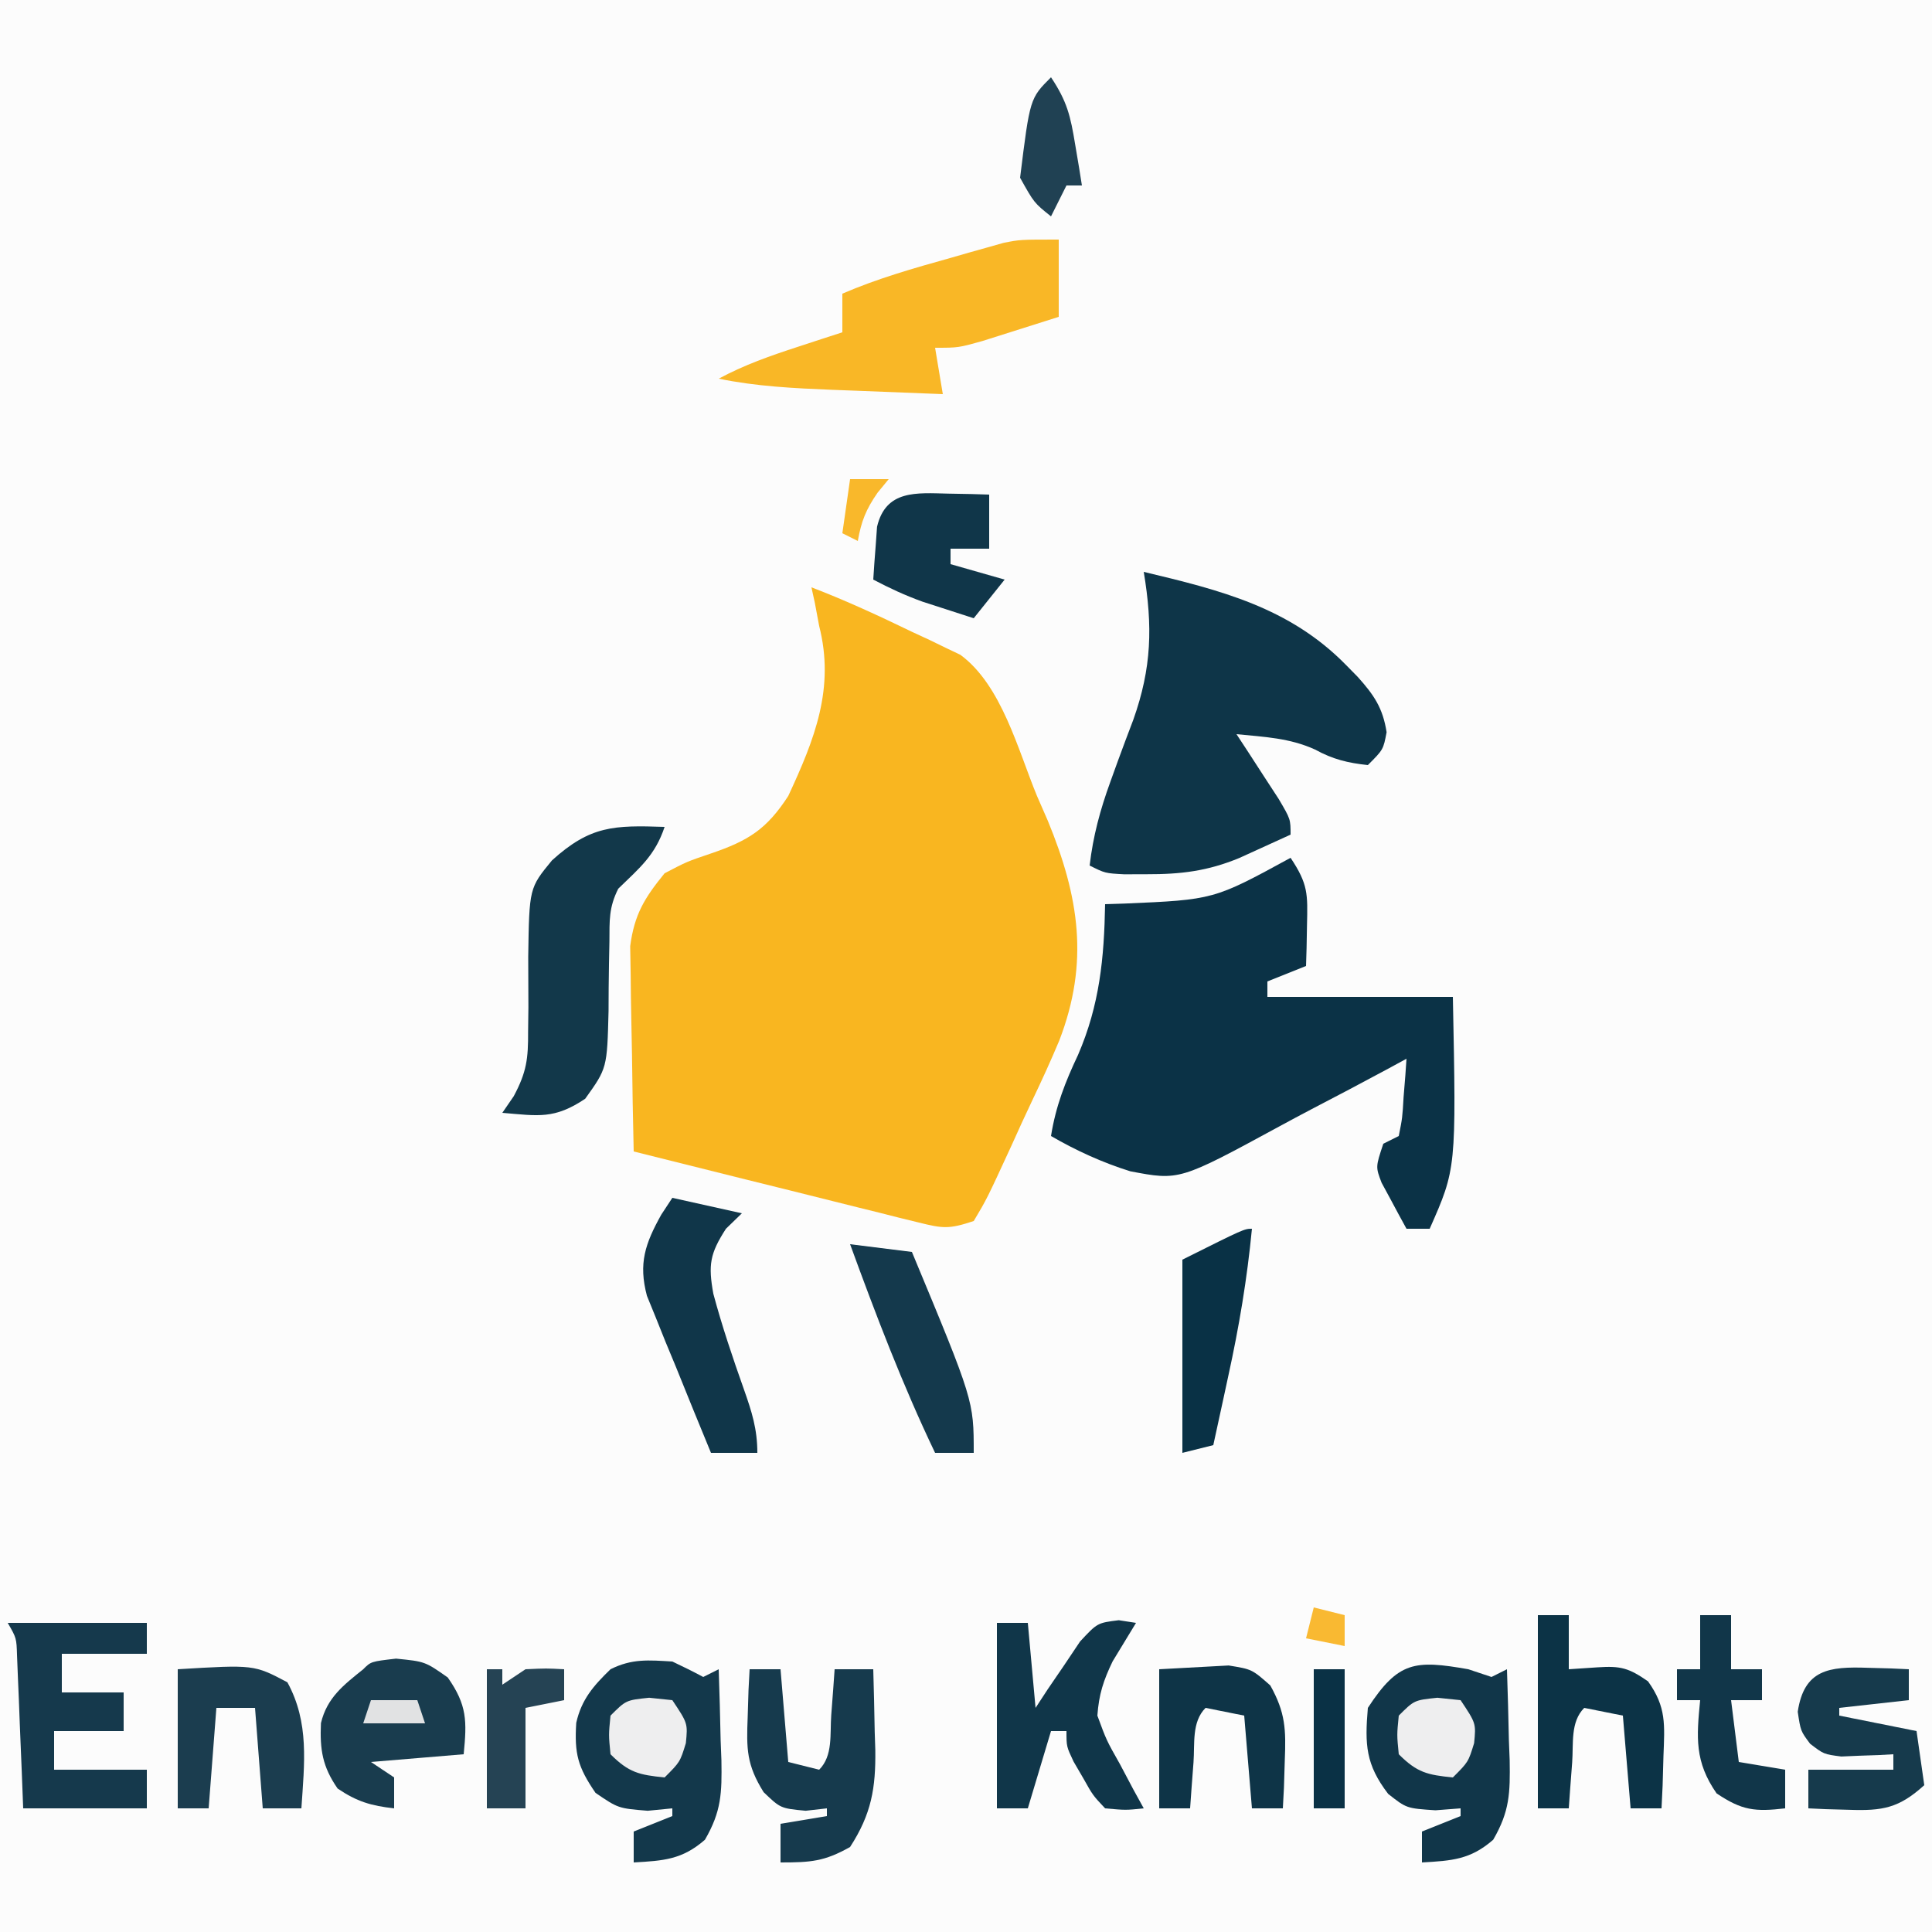 <?xml version="1.0" encoding="UTF-8"?>
<svg version="1.1" xmlns="http://www.w3.org/2000/svg" width="250" height="250">
<rect width="100%" height="100%" fill="#808080" stroke="none"/>
<path d="M0 0 C82.5 0 165 0 250 0 C250 82.5 250 165 250 250 C167.5 250 85 250 0 250 C0 167.5 0 85 0 0 Z " fill="#FCFCFC" transform="translate(0,0)"/>
<path d="M0 0 C4.487 1.715 8.804 3.723 13.125 5.812 C14.198 6.308 14.198 6.308 15.293 6.814 C15.983 7.15 16.672 7.486 17.383 7.832 C18.006 8.128 18.628 8.425 19.27 8.73 C24.623 12.66 26.74 21.085 29.188 27 C29.651 28.061 30.114 29.122 30.592 30.215 C34.631 40.03 35.971 48.526 32.07 58.645 C30.986 61.237 29.822 63.782 28.611 66.316 C27.674 68.278 26.777 70.256 25.885 72.238 C22.699 79.154 22.699 79.154 21 82 C17.815 83.062 17.018 82.974 13.896 82.196 C13.075 81.995 12.255 81.795 11.409 81.589 C10.528 81.365 9.646 81.141 8.738 80.91 C7.832 80.687 6.927 80.463 5.993 80.233 C3.098 79.517 0.205 78.79 -2.688 78.062 C-4.649 77.575 -6.61 77.089 -8.572 76.604 C-13.384 75.411 -18.192 74.208 -23 73 C-23.099 68.837 -23.172 64.676 -23.22 60.512 C-23.24 59.098 -23.267 57.684 -23.302 56.27 C-23.351 54.229 -23.373 52.19 -23.391 50.148 C-23.412 48.923 -23.433 47.698 -23.454 46.435 C-22.91 42.318 -21.604 40.198 -19 37 C-16.125 35.496 -16.125 35.496 -13 34.438 C-8.164 32.787 -5.806 31.322 -3 27 C0.435 19.61 3.046 13.038 1 5 C0.814 4.01 0.629 3.02 0.438 2 C0.221 1.01 0.221 1.01 0 0 Z " fill="#F9B620" transform="translate(105,76)"/>
<path d="M0 0 C2.281 3.421 2.219 4.682 2.125 8.688 C2.107 9.681 2.089 10.675 2.07 11.699 C2.047 12.458 2.024 13.218 2 14 C0.35 14.66 -1.3 15.32 -3 16 C-3 16.66 -3 17.32 -3 18 C4.92 18 12.84 18 21 18 C21.444 40.21 21.444 40.21 18 48 C17.01 48 16.02 48 15 48 C14.3 46.736 13.616 45.463 12.938 44.188 C12.555 43.48 12.172 42.772 11.777 42.043 C11 40 11 40 12 37 C12.66 36.67 13.32 36.34 14 36 C14.468 33.644 14.468 33.644 14.625 30.938 C14.7 30.018 14.775 29.099 14.852 28.152 C14.901 27.442 14.95 26.732 15 26 C14.144 26.465 13.287 26.93 12.405 27.409 C9.195 29.141 5.967 30.835 2.732 32.519 C1.34 33.25 -0.047 33.991 -1.428 34.742 C-14.384 41.777 -14.384 41.777 -20.75 40.562 C-24.351 39.435 -27.733 37.892 -31 36 C-30.383 32.131 -29.17 29.033 -27.5 25.5 C-24.708 19.03 -24.124 12.993 -24 6 C-22.766 5.961 -22.766 5.961 -21.508 5.922 C-9.935 5.422 -9.935 5.422 0 0 Z " fill="#0B3246" transform="translate(167,111)"/>
<path d="M0 0 C9.924 2.367 18.874 4.593 26.188 12.062 C26.934 12.822 26.934 12.822 27.696 13.597 C29.797 15.939 30.94 17.613 31.426 20.746 C31 23 31 23 29 25 C26.428 24.729 24.457 24.252 22.188 23 C18.878 21.487 15.612 21.361 12 21 C12.505 21.771 13.011 22.542 13.531 23.336 C14.181 24.339 14.831 25.342 15.5 26.375 C16.15 27.373 16.799 28.37 17.469 29.398 C19 32 19 32 19 34 C17.585 34.65 16.168 35.295 14.75 35.938 C13.567 36.477 13.567 36.477 12.359 37.027 C8.251 38.721 4.823 39.137 0.375 39.125 C-1.067 39.129 -1.067 39.129 -2.539 39.133 C-5 39 -5 39 -7 38 C-6.559 34.193 -5.636 30.792 -4.336 27.207 C-4.019 26.329 -3.702 25.45 -3.375 24.545 C-2.714 22.738 -2.039 20.936 -1.352 19.139 C1.04 12.411 1.17 7.027 0 0 Z " fill="#0E3548" transform="translate(148,74)"/>
<path d="M0 0 C0 3.3 0 6.6 0 10 C-2.103 10.672 -4.207 11.337 -6.312 12 C-7.484 12.371 -8.656 12.742 -9.863 13.125 C-13 14 -13 14 -16 14 C-15.67 15.98 -15.34 17.96 -15 20 C-18.709 19.86 -22.417 19.712 -26.125 19.562 C-27.172 19.523 -28.218 19.484 -29.297 19.443 C-34.272 19.239 -39.108 19.007 -44 18 C-40.693 16.218 -37.318 15.038 -33.75 13.875 C-32.672 13.522 -31.595 13.169 -30.484 12.805 C-29.255 12.406 -29.255 12.406 -28 12 C-28 10.35 -28 8.7 -28 7 C-23.446 5.035 -18.767 3.706 -14 2.375 C-13.206 2.146 -12.412 1.916 -11.594 1.68 C-10.82 1.463 -10.047 1.247 -9.25 1.023 C-8.554 0.827 -7.858 0.63 -7.141 0.427 C-5 0 -5 0 0 0 Z " fill="#F9B726" transform="translate(137,31)"/>
<path d="M0 0 C1.348 0.637 2.686 1.296 4 2 C4.66 1.67 5.32 1.34 6 1 C6.108 4.063 6.187 7.123 6.25 10.188 C6.3 11.484 6.3 11.484 6.352 12.807 C6.416 16.992 6.362 19.377 4.219 23.062 C1.262 25.645 -1.149 25.778 -5 26 C-5 24.68 -5 23.36 -5 22 C-3.35 21.34 -1.7 20.68 0 20 C0 19.67 0 19.34 0 19 C-1.578 19.155 -1.578 19.155 -3.188 19.312 C-7 19 -7 19 -9.938 17 C-12.247 13.64 -12.682 11.911 -12.434 7.934 C-11.752 4.894 -10.198 3.133 -8 1 C-5.22 -0.39 -3.081 -0.185 0 0 Z " fill="#13384B" transform="translate(87,215)"/>
<path d="M0 0 C0.99 0.33 1.98 0.66 3 1 C3.66 0.67 4.32 0.34 5 0 C5.108 3.063 5.187 6.123 5.25 9.188 C5.3 10.484 5.3 10.484 5.352 11.807 C5.416 15.992 5.362 18.377 3.219 22.062 C0.262 24.645 -2.149 24.778 -6 25 C-6 23.68 -6 22.36 -6 21 C-4.35 20.34 -2.7 19.68 -1 19 C-1 18.67 -1 18.34 -1 18 C-2.609 18.124 -2.609 18.124 -4.25 18.25 C-8 18 -8 18 -10.375 16.125 C-13.278 12.329 -13.405 9.781 -13 5 C-9.059 -1.043 -6.912 -1.213 0 0 Z " fill="#113649" transform="translate(190,216)"/>
<path d="M0 0 C-1.234 3.703 -3.233 5.303 -6 8 C-7.227 10.453 -7.126 12.092 -7.141 14.832 C-7.16 15.796 -7.179 16.759 -7.199 17.752 C-7.233 19.78 -7.251 21.809 -7.254 23.838 C-7.441 31.219 -7.441 31.219 -10.277 35.18 C-14.271 37.85 -16.317 37.397 -21 37 C-20.512 36.289 -20.024 35.578 -19.521 34.845 C-17.85 31.719 -17.643 29.98 -17.664 26.473 C-17.651 25.433 -17.638 24.393 -17.625 23.322 C-17.625 21.153 -17.633 18.984 -17.648 16.814 C-17.516 7.912 -17.516 7.912 -14.574 4.332 C-9.603 -0.171 -6.562 -0.219 0 0 Z " fill="#12384A" transform="translate(86,107)"/>
<path d="M0 0 C5.94 0 11.88 0 18 0 C18 1.32 18 2.64 18 4 C14.37 4 10.74 4 7 4 C7 5.65 7 7.3 7 9 C9.64 9 12.28 9 15 9 C15 10.65 15 12.3 15 14 C12.03 14 9.06 14 6 14 C6 15.65 6 17.3 6 19 C9.96 19 13.92 19 18 19 C18 20.65 18 22.3 18 24 C12.72 24 7.44 24 2 24 C1.939 22.435 1.879 20.87 1.816 19.258 C1.732 17.214 1.647 15.169 1.562 13.125 C1.523 12.092 1.484 11.06 1.443 9.996 C1.401 9.01 1.36 8.024 1.316 7.008 C1.28 6.097 1.243 5.185 1.205 4.247 C1.134 1.965 1.134 1.965 0 0 Z " fill="#15394C" transform="translate(1,210)"/>
<path d="M0 0 C1.32 0 2.64 0 4 0 C4.33 3.63 4.66 7.26 5 11 C5.519 10.206 6.039 9.412 6.574 8.594 C7.272 7.573 7.969 6.552 8.688 5.5 C9.372 4.479 10.056 3.458 10.762 2.406 C13 0 13 0 15.77 -0.344 C16.506 -0.23 17.242 -0.117 18 0 C16.991 1.66 15.982 3.32 14.973 4.98 C13.785 7.447 13.194 9.252 13 12 C14.171 15.187 14.171 15.187 15.938 18.312 C16.503 19.381 17.069 20.45 17.652 21.551 C18.097 22.359 18.542 23.167 19 24 C16.676 24.242 16.676 24.242 14 24 C12.418 22.32 12.418 22.32 11.188 20.125 C10.769 19.406 10.35 18.686 9.918 17.945 C9 16 9 16 9 14 C8.34 14 7.68 14 7 14 C6.01 17.3 5.02 20.6 4 24 C2.68 24 1.36 24 0 24 C0 16.08 0 8.16 0 0 Z " fill="#103649" transform="translate(129,210)"/>
<path d="M0 0 C1.32 0 2.64 0 4 0 C4.33 3.96 4.66 7.92 5 12 C6.32 12.33 7.64 12.66 9 13 C10.811 11.189 10.382 8.387 10.562 5.938 C10.646 4.833 10.73 3.728 10.816 2.59 C10.877 1.735 10.938 0.881 11 0 C12.65 0 14.3 0 16 0 C16.081 2.709 16.141 5.415 16.188 8.125 C16.213 8.886 16.238 9.646 16.264 10.43 C16.328 15.372 15.769 18.727 13 23 C9.667 24.88 7.903 25 4 25 C4 23.35 4 21.7 4 20 C5.98 19.67 7.96 19.34 10 19 C10 18.67 10 18.34 10 18 C9.092 18.103 8.185 18.206 7.25 18.312 C4 18 4 18 1.812 15.906 C-0.396 12.365 -0.417 10.321 -0.25 6.188 C-0.214 5.026 -0.178 3.865 -0.141 2.668 C-0.071 1.347 -0.071 1.347 0 0 Z " fill="#163A4D" transform="translate(97,216)"/>
<path d="M0 0 C4.455 0.99 4.455 0.99 9 2 C8.319 2.66 7.639 3.32 6.938 4 C4.855 7.225 4.632 8.683 5.305 12.41 C6.431 16.605 7.818 20.716 9.271 24.808 C10.286 27.684 11 29.923 11 33 C9.02 33 7.04 33 5 33 C3.458 29.279 1.945 25.547 0.438 21.812 C-0 20.757 -0.438 19.702 -0.889 18.615 C-1.298 17.594 -1.707 16.572 -2.129 15.52 C-2.511 14.582 -2.893 13.645 -3.287 12.679 C-4.406 8.474 -3.512 5.922 -1.438 2.188 C-0.963 1.466 -0.489 0.744 0 0 Z " fill="#103649" transform="translate(87,155)"/>
<path d="M0 0 C3.75 0.375 3.75 0.375 6.688 2.438 C9.205 6.024 9.171 8.084 8.75 12.375 C2.81 12.87 2.81 12.87 -3.25 13.375 C-2.26 14.035 -1.27 14.695 -0.25 15.375 C-0.25 16.695 -0.25 18.015 -0.25 19.375 C-3.228 19.044 -5.064 18.501 -7.562 16.812 C-9.528 13.973 -9.873 11.786 -9.719 8.344 C-8.935 5.054 -6.804 3.431 -4.25 1.375 C-3.25 0.375 -3.25 0.375 0 0 Z " fill="#193C4E" transform="translate(51.25,214.625)"/>
<path d="M0 0 C1.32 0 2.64 0 4 0 C4 2.31 4 4.62 4 7 C5.237 6.918 6.475 6.835 7.75 6.75 C10.717 6.552 11.768 6.839 14.25 8.562 C16.649 11.904 16.401 14.183 16.25 18.25 C16.214 19.513 16.178 20.777 16.141 22.078 C16.071 23.524 16.071 23.524 16 25 C14.68 25 13.36 25 12 25 C11.67 21.04 11.34 17.08 11 13 C9.35 12.67 7.7 12.34 6 12 C4.189 13.811 4.618 16.613 4.438 19.062 C4.354 20.167 4.27 21.272 4.184 22.41 C4.123 23.265 4.062 24.119 4 25 C2.68 25 1.36 25 0 25 C0 16.75 0 8.5 0 0 Z " fill="#0C3346" transform="translate(199,209)"/>
<path d="M0 0 C0.994 0.027 1.988 0.054 3.012 0.082 C4.151 0.134 4.151 0.134 5.312 0.188 C5.312 1.508 5.312 2.828 5.312 4.188 C0.858 4.683 0.858 4.683 -3.688 5.188 C-3.688 5.518 -3.688 5.848 -3.688 6.188 C-0.388 6.848 2.913 7.508 6.312 8.188 C6.643 10.498 6.973 12.807 7.312 15.188 C4.039 18.157 1.932 18.531 -2.438 18.375 C-3.915 18.334 -3.915 18.334 -5.422 18.293 C-6.17 18.258 -6.917 18.223 -7.688 18.188 C-7.688 16.538 -7.688 14.887 -7.688 13.188 C-4.058 13.188 -0.427 13.188 3.312 13.188 C3.312 12.527 3.312 11.867 3.312 11.188 C2.698 11.222 2.083 11.257 1.449 11.293 C0.237 11.334 0.237 11.334 -1 11.375 C-2.201 11.427 -2.201 11.427 -3.426 11.48 C-5.688 11.188 -5.688 11.188 -7.457 9.832 C-8.688 8.188 -8.688 8.188 -9.062 5.688 C-8.241 0.21 -5.009 -0.177 0 0 Z " fill="#163A4C" transform="translate(241.688,215.812)"/>
<path d="M0 0 C1.491 0.027 1.491 0.027 3.012 0.055 C3.771 0.078 4.53 0.101 5.312 0.125 C5.312 2.435 5.312 4.745 5.312 7.125 C3.663 7.125 2.013 7.125 0.312 7.125 C0.312 7.785 0.312 8.445 0.312 9.125 C2.623 9.785 4.933 10.445 7.312 11.125 C5.992 12.775 4.673 14.425 3.312 16.125 C1.895 15.671 0.478 15.211 -0.938 14.75 C-1.726 14.495 -2.515 14.24 -3.328 13.977 C-5.554 13.173 -7.597 12.228 -9.688 11.125 C-9.6 9.666 -9.492 8.207 -9.375 6.75 C-9.317 5.938 -9.259 5.126 -9.199 4.289 C-8.063 -0.514 -4.1 -0.096 0 0 Z " fill="#103649" transform="translate(122.688,63.875)"/>
<path d="M0 0 C2.64 0.33 5.28 0.66 8 1 C16 20.234 16 20.234 16 27 C14.35 27 12.7 27 11 27 C6.783 18.192 3.346 9.163 0 0 Z " fill="#14394C" transform="translate(110,161)"/>
<path d="M0 0 C9.876 -0.595 9.876 -0.595 14.188 1.688 C17.044 6.909 16.384 12.177 16 18 C14.35 18 12.7 18 11 18 C10.67 13.71 10.34 9.42 10 5 C8.35 5 6.7 5 5 5 C4.67 9.29 4.34 13.58 4 18 C2.68 18 1.36 18 0 18 C0 12.06 0 6.12 0 0 Z " fill="#1B3D4F" transform="translate(23,216)"/>
<path d="M0 0 C1.897 -0.103 3.795 -0.206 5.75 -0.312 C6.817 -0.371 7.885 -0.429 8.984 -0.488 C12 0 12 0 14.375 2.094 C16.345 5.618 16.412 7.804 16.25 11.812 C16.214 12.974 16.178 14.135 16.141 15.332 C16.071 16.653 16.071 16.653 16 18 C14.68 18 13.36 18 12 18 C11.67 14.04 11.34 10.08 11 6 C9.35 5.67 7.7 5.34 6 5 C4.189 6.811 4.618 9.613 4.438 12.062 C4.354 13.167 4.27 14.272 4.184 15.41 C4.123 16.265 4.062 17.119 4 18 C2.68 18 1.36 18 0 18 C0 12.06 0 6.12 0 0 Z " fill="#0E3447" transform="translate(150,216)"/>
<path d="M0 0 C-0.621 6.476 -1.668 12.712 -3.062 19.062 C-3.249 19.928 -3.435 20.794 -3.627 21.686 C-4.081 23.791 -4.54 25.896 -5 28 C-6.32 28.33 -7.64 28.66 -9 29 C-9 20.75 -9 12.5 -9 4 C-1 0 -1 0 0 0 Z " fill="#093145" transform="translate(162,159)"/>
<path d="M0 0 C1.32 0 2.64 0 4 0 C4 2.31 4 4.62 4 7 C5.32 7 6.64 7 8 7 C8 8.32 8 9.64 8 11 C6.68 11 5.36 11 4 11 C4.33 13.64 4.66 16.28 5 19 C6.98 19.33 8.96 19.66 11 20 C11 21.65 11 23.3 11 25 C7.105 25.453 5.423 25.285 2.125 23.062 C-0.724 18.956 -0.475 15.844 0 11 C-0.99 11 -1.98 11 -3 11 C-3 9.68 -3 8.36 -3 7 C-2.01 7 -1.02 7 0 7 C0 4.69 0 2.38 0 0 Z " fill="#113649" transform="translate(220,209)"/>
<path d="M0 0 C0.66 0 1.32 0 2 0 C2 0.66 2 1.32 2 2 C2.99 1.34 3.98 0.68 5 0 C7.688 -0.125 7.688 -0.125 10 0 C10 1.32 10 2.64 10 4 C8.35 4.33 6.7 4.66 5 5 C5 9.29 5 13.58 5 18 C3.35 18 1.7 18 0 18 C0 12.06 0 6.12 0 0 Z " fill="#254354" transform="translate(63,216)"/>
<path d="M0 0 C0.99 0.103 1.98 0.206 3 0.312 C5 3.312 5 3.312 4.75 5.875 C4 8.312 4 8.312 2 10.312 C-1.297 9.983 -2.623 9.69 -5 7.312 C-5.25 4.812 -5.25 4.812 -5 2.312 C-3 0.312 -3 0.312 0 0 Z " fill="#EEEEEF" transform="translate(186,219.688)"/>
<path d="M0 0 C0.99 0.103 1.98 0.206 3 0.312 C5 3.312 5 3.312 4.75 5.875 C4 8.312 4 8.312 2 10.312 C-1.297 9.983 -2.623 9.69 -5 7.312 C-5.25 4.812 -5.25 4.812 -5 2.312 C-3 0.312 -3 0.312 0 0 Z " fill="#EEEEEF" transform="translate(84,219.688)"/>
<path d="M0 0 C2.097 3.146 2.52 5.015 3.125 8.688 C3.293 9.681 3.46 10.675 3.633 11.699 C3.754 12.458 3.875 13.218 4 14 C3.34 14 2.68 14 2 14 C1.34 15.32 0.68 16.64 0 18 C-2.188 16.25 -2.188 16.25 -4 13 C-2.73 2.73 -2.73 2.73 0 0 Z " fill="#204153" transform="translate(136,10)"/>
<path d="M0 0 C1.32 0 2.64 0 4 0 C4 5.94 4 11.88 4 18 C2.68 18 1.36 18 0 18 C0 12.06 0 6.12 0 0 Z " fill="#0A3145" transform="translate(170,216)"/>
<path d="M0 0 C1.98 0 3.96 0 6 0 C6.33 0.99 6.66 1.98 7 3 C4.36 3 1.72 3 -1 3 C-0.67 2.01 -0.34 1.02 0 0 Z " fill="#E1E2E3" transform="translate(48,220)"/>
<path d="M0 0 C1.98 0.495 1.98 0.495 4 1 C4 2.32 4 3.64 4 5 C2.35 4.67 0.7 4.34 -1 4 C-0.67 2.68 -0.34 1.36 0 0 Z " fill="#F9B932" transform="translate(170,208)"/>
<path d="M0 0 C1.65 0 3.3 0 5 0 C4.526 0.578 4.051 1.155 3.562 1.75 C2.052 3.926 1.46 5.426 1 8 C0.34 7.67 -0.32 7.34 -1 7 C-0.67 4.69 -0.34 2.38 0 0 Z " fill="#F9B82B" transform="translate(110,62)"/>
</svg>
